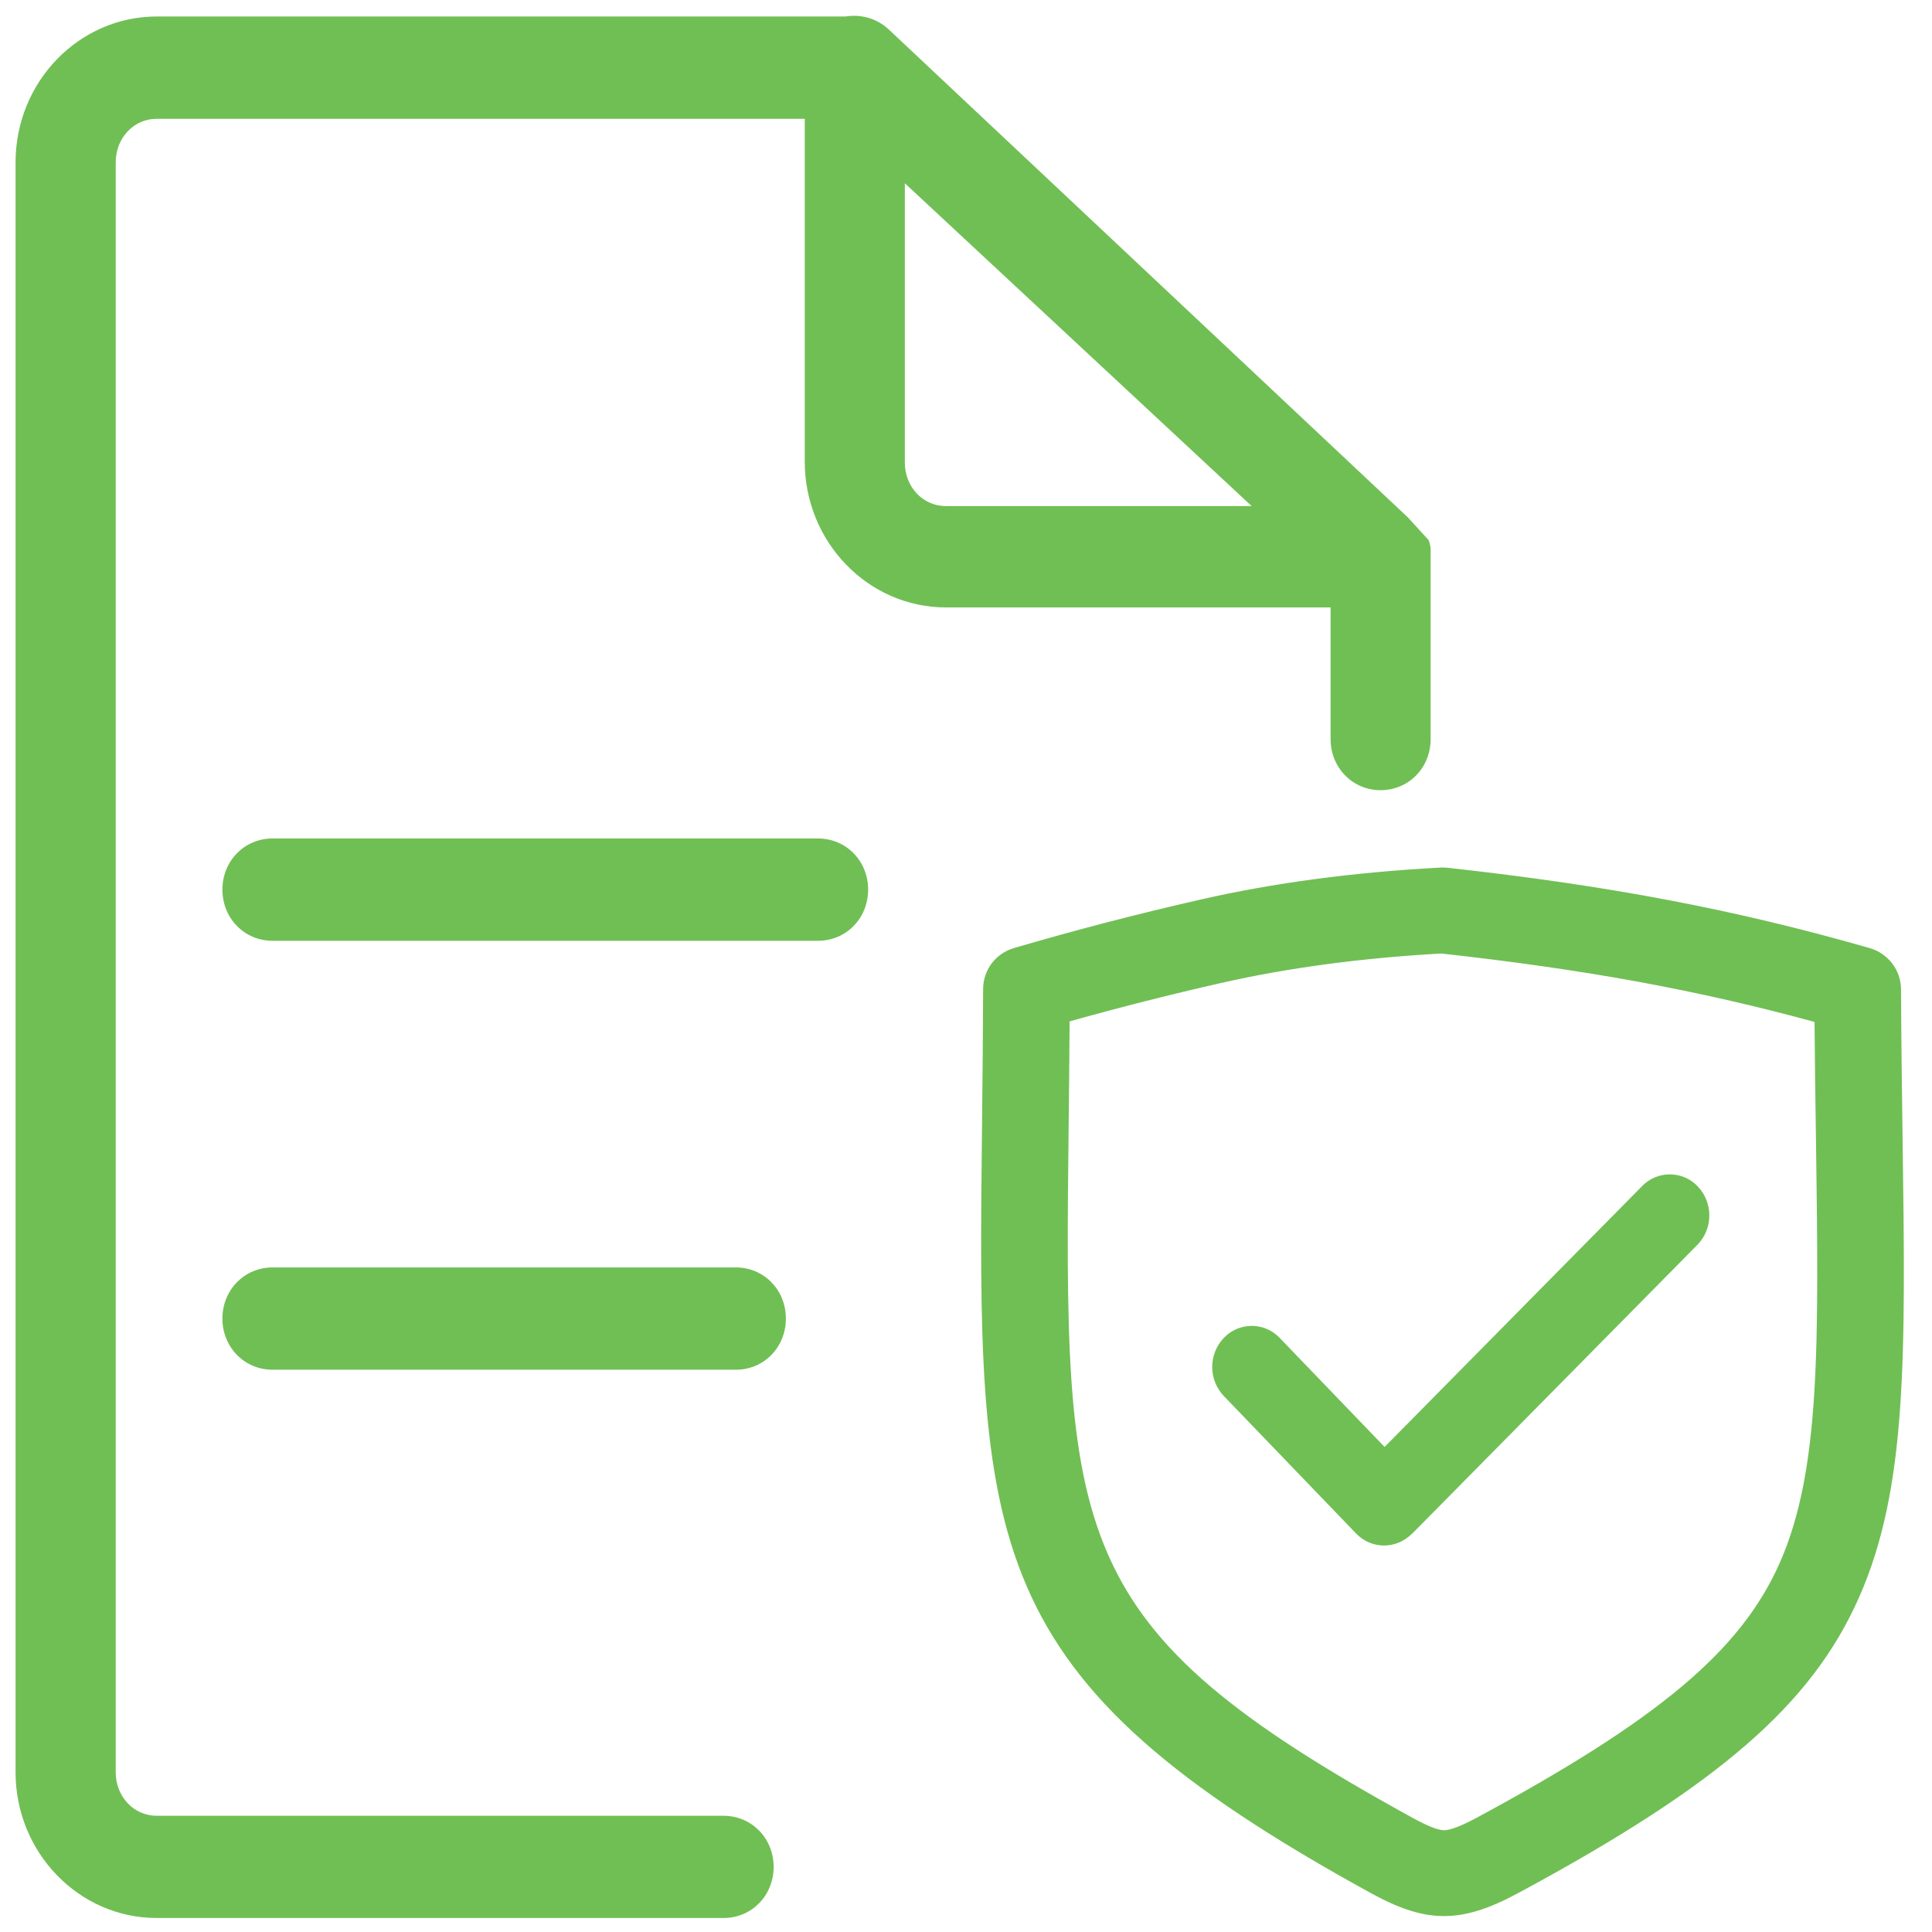 <svg width="58" height="58" viewBox="0 0 58 58" fill="none" xmlns="http://www.w3.org/2000/svg">
<g clip-path="url(#clip0_532_523)">
<path d="M42.267 16.699V16.529C42.267 16.472 42.24 16.444 42.213 16.387C42.213 16.387 42.213 16.358 42.185 16.358C42.158 16.33 42.158 16.301 42.131 16.244C42.131 16.216 42.104 16.216 42.104 16.216C42.076 16.188 42.076 16.159 42.049 16.131L42.022 16.102L41.994 16.074L26.208 1.377C25.99 1.178 25.716 1.121 25.442 1.178H4.706C2.736 1.178 1.15 2.827 1.15 4.874V53.204C1.15 55.251 2.736 56.9 4.706 56.9H21.722C22.187 56.9 22.543 56.531 22.543 56.047C22.543 55.564 22.187 55.194 21.722 55.194H4.706C3.639 55.194 2.791 54.313 2.791 53.204V4.873C2.791 3.764 3.639 2.883 4.706 2.883H24.84V13.856C24.84 15.903 26.427 17.552 28.396 17.552H40.624V22.187C40.624 22.67 40.98 23.04 41.445 23.04C41.91 23.04 42.266 22.67 42.266 22.187V16.699C42.267 16.728 42.267 16.728 42.267 16.699ZM28.397 15.876C27.331 15.876 26.482 14.995 26.482 13.886V3.935L39.313 15.876H28.397Z" fill="#70BF54"/>
<path d="M42.888 16.214C42.92 16.294 42.949 16.399 42.949 16.529V22.187C42.949 23.048 42.29 23.722 41.447 23.722C40.604 23.722 39.945 23.048 39.945 22.187V18.235H28.397C26.06 18.235 24.159 16.271 24.159 13.856V3.566H4.706C4.016 3.566 3.474 4.141 3.474 4.873V53.203C3.474 53.937 4.016 54.511 4.706 54.511H21.721C22.564 54.511 23.225 55.185 23.225 56.046C23.225 56.907 22.564 57.58 21.721 57.58H4.706C2.369 57.58 0.467 55.616 0.467 53.203V4.873C0.467 2.459 2.369 0.495 4.706 0.495H25.381C25.852 0.42 26.319 0.554 26.667 0.871L42.267 15.534M4.706 1.861C3.12 1.861 1.832 3.212 1.832 4.873V53.203C1.832 54.865 3.12 56.216 4.706 56.216H21.721C21.85 56.216 21.86 56.086 21.86 56.046C21.86 56.006 21.85 55.876 21.721 55.876H4.706C3.274 55.876 2.108 54.677 2.108 53.203V4.873C2.108 3.4 3.273 2.201 4.706 2.201H25.523V13.856C25.523 15.518 26.812 16.87 28.397 16.87H41.308V22.187C41.308 22.215 41.315 22.357 41.447 22.357C41.55 22.357 41.586 22.27 41.586 22.187V16.69C41.569 16.663 41.554 16.634 41.54 16.604C41.531 16.592 41.522 16.579 41.514 16.565L25.744 1.875C25.727 1.861 25.687 1.822 25.582 1.846L25.442 1.861H4.706ZM41.047 16.558H28.397C26.965 16.558 25.8 15.36 25.8 13.886V2.369L41.047 16.558ZM27.164 5.502V13.885C27.164 14.618 27.706 15.193 28.396 15.193H37.576L27.164 5.502Z" fill="#70BF54"/>
<path d="M24.559 27.56H8.18C7.715 27.56 7.359 27.191 7.359 26.707C7.359 26.224 7.715 25.854 8.18 25.854H24.559C25.024 25.854 25.38 26.224 25.38 26.707C25.38 27.191 25.024 27.56 24.559 27.56ZM22.093 40.438H8.18C7.715 40.438 7.359 40.069 7.359 39.586C7.359 39.102 7.715 38.733 8.18 38.733H22.091C22.556 38.733 22.913 39.102 22.913 39.586C22.913 40.069 22.556 40.438 22.093 40.438Z" fill="#70BF54"/>
<path d="M22.092 41.12H8.18C7.338 41.12 6.677 40.445 6.677 39.584C6.677 38.724 7.338 38.049 8.18 38.049H22.091C22.934 38.049 23.593 38.724 23.593 39.584C23.593 40.445 22.935 41.12 22.092 41.12ZM8.18 39.414C8.048 39.414 8.041 39.556 8.041 39.584C8.041 39.613 8.048 39.755 8.18 39.755H22.091C22.222 39.755 22.229 39.613 22.229 39.584C22.229 39.556 22.222 39.414 22.091 39.414H8.18ZM24.559 28.243H8.18C7.338 28.243 6.677 27.568 6.677 26.707C6.677 25.846 7.338 25.172 8.18 25.172H24.559C25.402 25.172 26.062 25.846 26.062 26.707C26.062 27.568 25.402 28.243 24.559 28.243ZM8.18 26.537C8.052 26.537 8.041 26.668 8.041 26.707C8.041 26.736 8.048 26.878 8.18 26.878H24.559C24.691 26.878 24.698 26.736 24.698 26.707C24.698 26.668 24.688 26.537 24.559 26.537H8.18Z" fill="#70BF54"/>
<path d="M43.353 57.409C42.714 57.409 42.074 57.206 41.211 56.733C29.414 50.258 29.456 46.418 29.596 33.697C29.611 32.379 29.625 31.088 29.629 29.69C29.631 29.172 29.976 28.716 30.477 28.568C32.331 28.024 34.201 27.539 36.084 27.112C38.26 26.616 40.673 26.294 43.257 26.158C43.323 26.156 43.388 26.156 43.451 26.164C48.302 26.698 52.084 27.418 56.101 28.571C56.606 28.717 56.955 29.173 56.957 29.694C56.965 31.292 56.985 32.781 57.004 34.119C57.095 40.699 57.15 44.638 55.713 47.897C54.301 51.1 51.529 53.5 45.489 56.749C44.639 57.206 43.981 57.409 43.353 57.409ZM31.998 30.576C31.992 31.65 31.981 32.664 31.971 33.657C31.832 46.269 31.802 48.882 42.362 54.677C42.829 54.934 43.154 55.058 43.353 55.058C43.492 55.058 43.779 54.993 44.354 54.684C49.872 51.714 52.362 49.621 53.536 46.956C54.768 44.163 54.716 40.415 54.629 34.204C54.615 33.067 54.596 31.864 54.587 30.59C51.012 29.611 47.66 28.995 43.283 28.51C40.873 28.642 38.63 28.942 36.615 29.403C35.067 29.755 33.527 30.146 31.998 30.576Z" fill="#70BF54"/>
<path d="M43.353 57.522C42.695 57.522 42.037 57.315 41.155 56.833C29.299 50.324 29.341 46.468 29.482 33.696C29.497 32.378 29.509 31.087 29.514 29.692C29.515 29.118 29.889 28.624 30.444 28.46C32.3 27.916 34.172 27.43 36.058 27.002C38.241 26.504 40.661 26.182 43.25 26.045C43.321 26.041 43.393 26.044 43.464 26.052C48.319 26.587 52.107 27.308 56.131 28.463C56.682 28.621 57.067 29.128 57.07 29.695C57.078 31.271 57.097 32.745 57.116 34.12C57.207 40.694 57.263 44.663 55.815 47.943C54.39 51.173 51.606 53.587 45.541 56.851C44.675 57.315 43.999 57.522 43.353 57.522ZM43.325 26.271L43.259 26.272C40.685 26.407 38.279 26.727 36.109 27.223C34.228 27.649 32.36 28.134 30.509 28.676C30.288 28.739 30.094 28.872 29.956 29.055C29.817 29.238 29.742 29.461 29.741 29.69C29.737 31.088 29.723 32.379 29.71 33.697C29.57 46.366 29.528 50.189 41.264 56.632C42.11 57.096 42.735 57.295 43.353 57.295C43.961 57.295 44.602 57.095 45.433 56.65C51.448 53.412 54.205 51.029 55.606 47.851C57.033 44.616 56.979 40.666 56.889 34.121C56.866 32.645 56.85 31.17 56.842 29.694C56.839 29.464 56.762 29.241 56.623 29.059C56.483 28.876 56.289 28.744 56.068 28.68C52.057 27.529 48.278 26.81 43.437 26.276C43.4 26.272 43.362 26.27 43.325 26.271ZM43.353 55.172C43.129 55.172 42.797 55.047 42.307 54.777C31.687 48.947 31.717 46.315 31.857 33.656C31.868 32.664 31.88 31.649 31.884 30.575V30.49L31.966 30.466C33.497 30.036 35.039 29.644 36.59 29.291C38.614 28.829 40.865 28.529 43.277 28.397C47.676 28.884 51.063 29.507 54.618 30.481L54.701 30.505V30.59C54.709 31.713 54.725 32.782 54.737 33.798L54.743 34.203C54.829 40.433 54.88 44.188 53.64 47.002C52.452 49.692 49.95 51.802 44.407 54.785C43.93 55.041 43.575 55.172 43.353 55.172ZM32.11 30.663C32.105 31.704 32.093 32.693 32.083 33.658C31.945 46.203 31.917 48.814 42.416 54.578C42.86 54.821 43.175 54.945 43.353 54.945C43.457 54.945 43.717 54.899 44.301 54.586C49.794 51.629 52.269 49.549 53.432 46.912C54.653 44.142 54.601 40.406 54.517 34.215L54.511 33.803C54.496 32.812 54.482 31.771 54.474 30.679C50.962 29.721 47.605 29.106 43.271 28.625C40.89 28.757 38.652 29.055 36.641 29.514C35.121 29.859 33.611 30.242 32.11 30.663Z" fill="#70BF54"/>
<path d="M41.55 46.398C41.393 46.397 41.237 46.365 41.093 46.303C40.949 46.241 40.819 46.15 40.71 46.036L36.739 41.909C36.516 41.674 36.391 41.362 36.391 41.037C36.391 40.713 36.516 40.401 36.739 40.166C36.847 40.051 36.977 39.96 37.121 39.898C37.266 39.836 37.421 39.804 37.578 39.804C37.736 39.804 37.891 39.836 38.035 39.898C38.18 39.96 38.31 40.051 38.418 40.166L42.389 44.293C42.853 44.775 42.853 45.555 42.389 46.036C42.281 46.15 42.151 46.241 42.007 46.303C41.862 46.365 41.707 46.397 41.55 46.398Z" fill="#70BF54"/>
<path d="M41.637 46.322C41.48 46.321 41.325 46.289 41.18 46.227C41.036 46.165 40.906 46.074 40.798 45.96C40.574 45.725 40.45 45.413 40.45 45.088C40.45 44.764 40.574 44.452 40.798 44.217L49.288 35.617C49.396 35.502 49.526 35.411 49.671 35.349C49.815 35.287 49.971 35.255 50.128 35.255C50.285 35.255 50.44 35.287 50.585 35.349C50.729 35.411 50.859 35.502 50.967 35.617C51.431 36.099 51.431 36.879 50.967 37.36L42.476 45.96C42.368 46.074 42.238 46.165 42.094 46.227C41.95 46.289 41.794 46.321 41.637 46.322Z" fill="#70BF54"/>
</g>
<defs>
<clipPath id="clip0_532_523">
<rect width="58" height="58" fill="white"/>
</clipPath>
</defs>
</svg>
